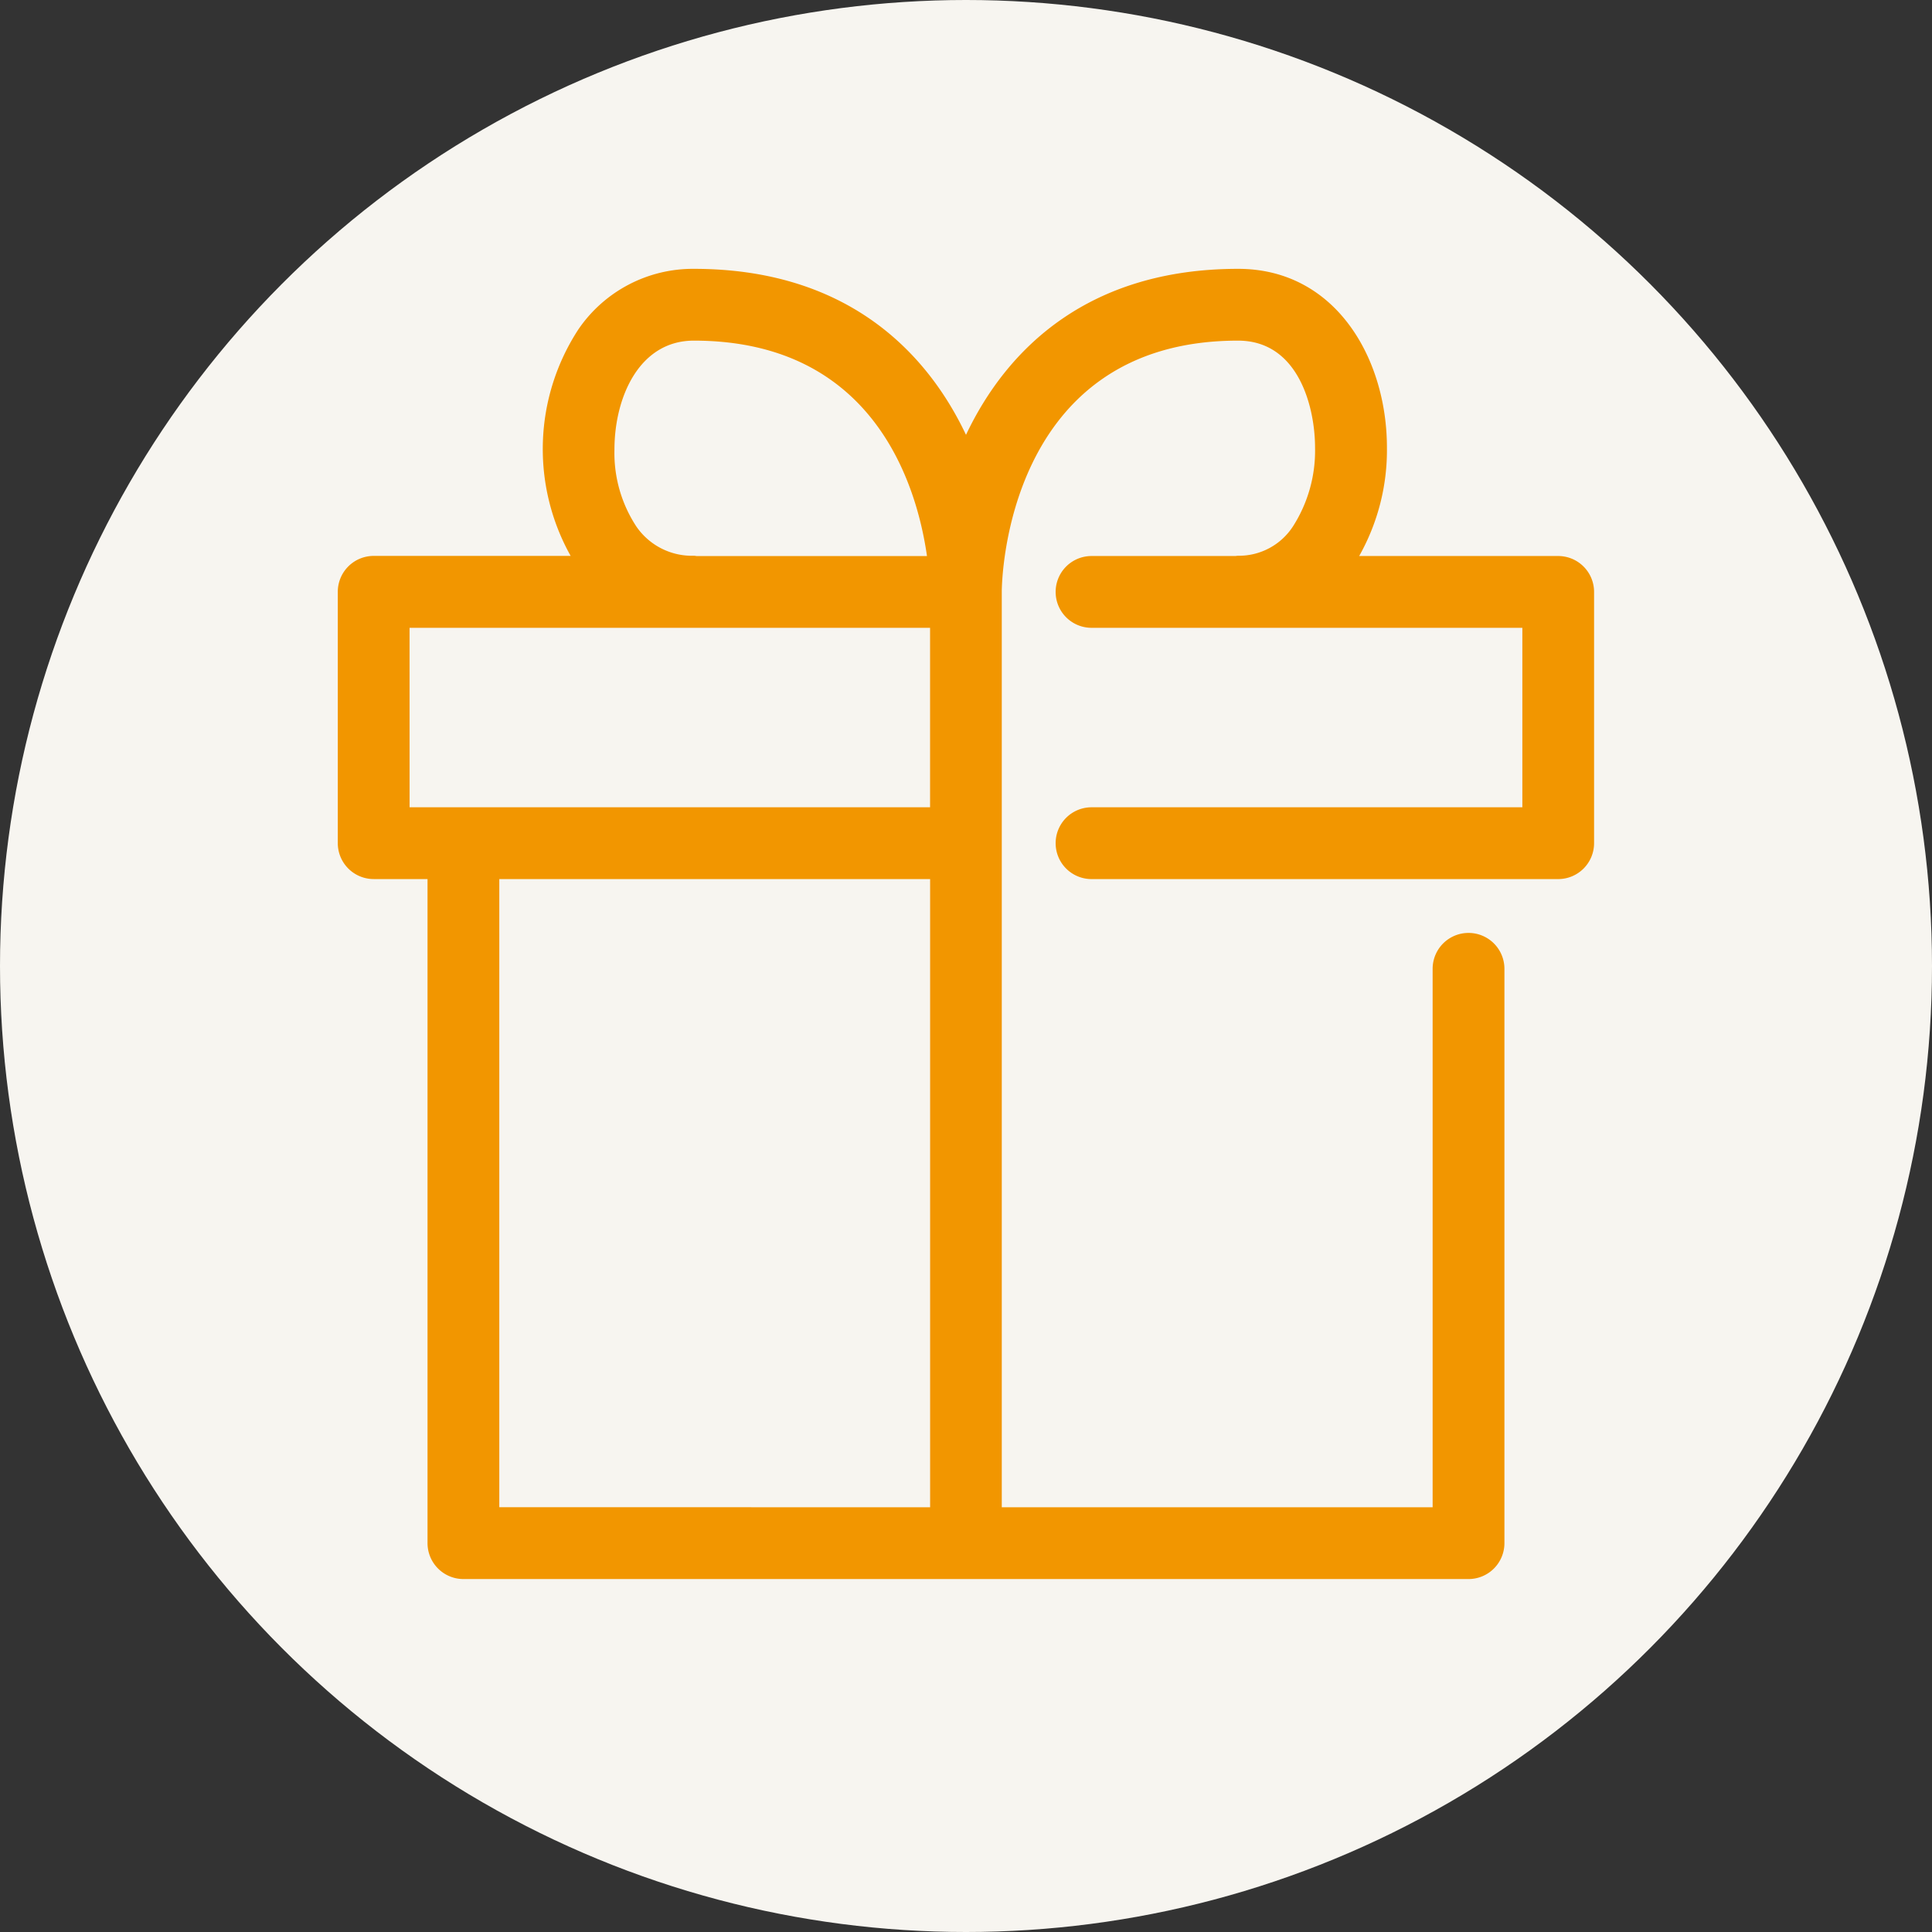 <svg id="グループ_109528" data-name="グループ 109528" xmlns="http://www.w3.org/2000/svg" width="87" height="87" viewBox="0 0 87 87">
  <rect x="0" y="0" width="87" height="87" fill="#333333" stroke="none"/>
  <circle id="楕円形_23" data-name="楕円形 23" cx="43.5" cy="43.5" r="43.5" fill="#f7f5f0"/>
  <path id="パス_219887" data-name="パス 219887" d="M231.959,168.932h-8.965a9.707,9.707,0,0,0,1.25-4.885c0-4-2.3-8.047-6.7-8.047-6.713,0-10.4,3.56-12.255,7.475-1.854-3.915-5.542-7.475-12.255-7.475a6.24,6.24,0,0,0-5.2,2.727,9.853,9.853,0,0,0-.348,10.2h-8.866A1.617,1.617,0,0,0,177,170.548v11.315a1.617,1.617,0,0,0,1.616,1.616h2.425v29.9A1.617,1.617,0,0,0,182.658,215h45.261a1.617,1.617,0,0,0,1.616-1.616V187.521a1.616,1.616,0,1,0-3.233,0v24.247H206.9V170.54c0-.461.175-11.307,10.639-11.307,2.738,0,3.468,3.026,3.468,4.814a6.321,6.321,0,0,1-.984,3.535,2.9,2.9,0,0,1-2.484,1.338c-.04,0-.078.009-.117.012h-6.48a1.616,1.616,0,1,0,0,3.233h19.4v8.082h-19.4a1.616,1.616,0,1,0,0,3.233h21.014a1.617,1.617,0,0,0,1.616-1.616V170.548A1.617,1.617,0,0,0,231.959,168.932Zm-38.927-.012a3.037,3.037,0,0,1-2.59-1.321,6.031,6.031,0,0,1-.984-3.454c0-2.366,1.119-4.912,3.574-4.912,8.143,0,10.054,6.568,10.5,9.7H193.15C193.11,168.928,193.073,168.919,193.033,168.919Zm-12.8,3.245h23.439v8.082H180.233Zm4.041,39.6V183.48h19.4v28.288Z" transform="translate(-161.789 -143.894)" fill="#f29600"/>
</svg>

